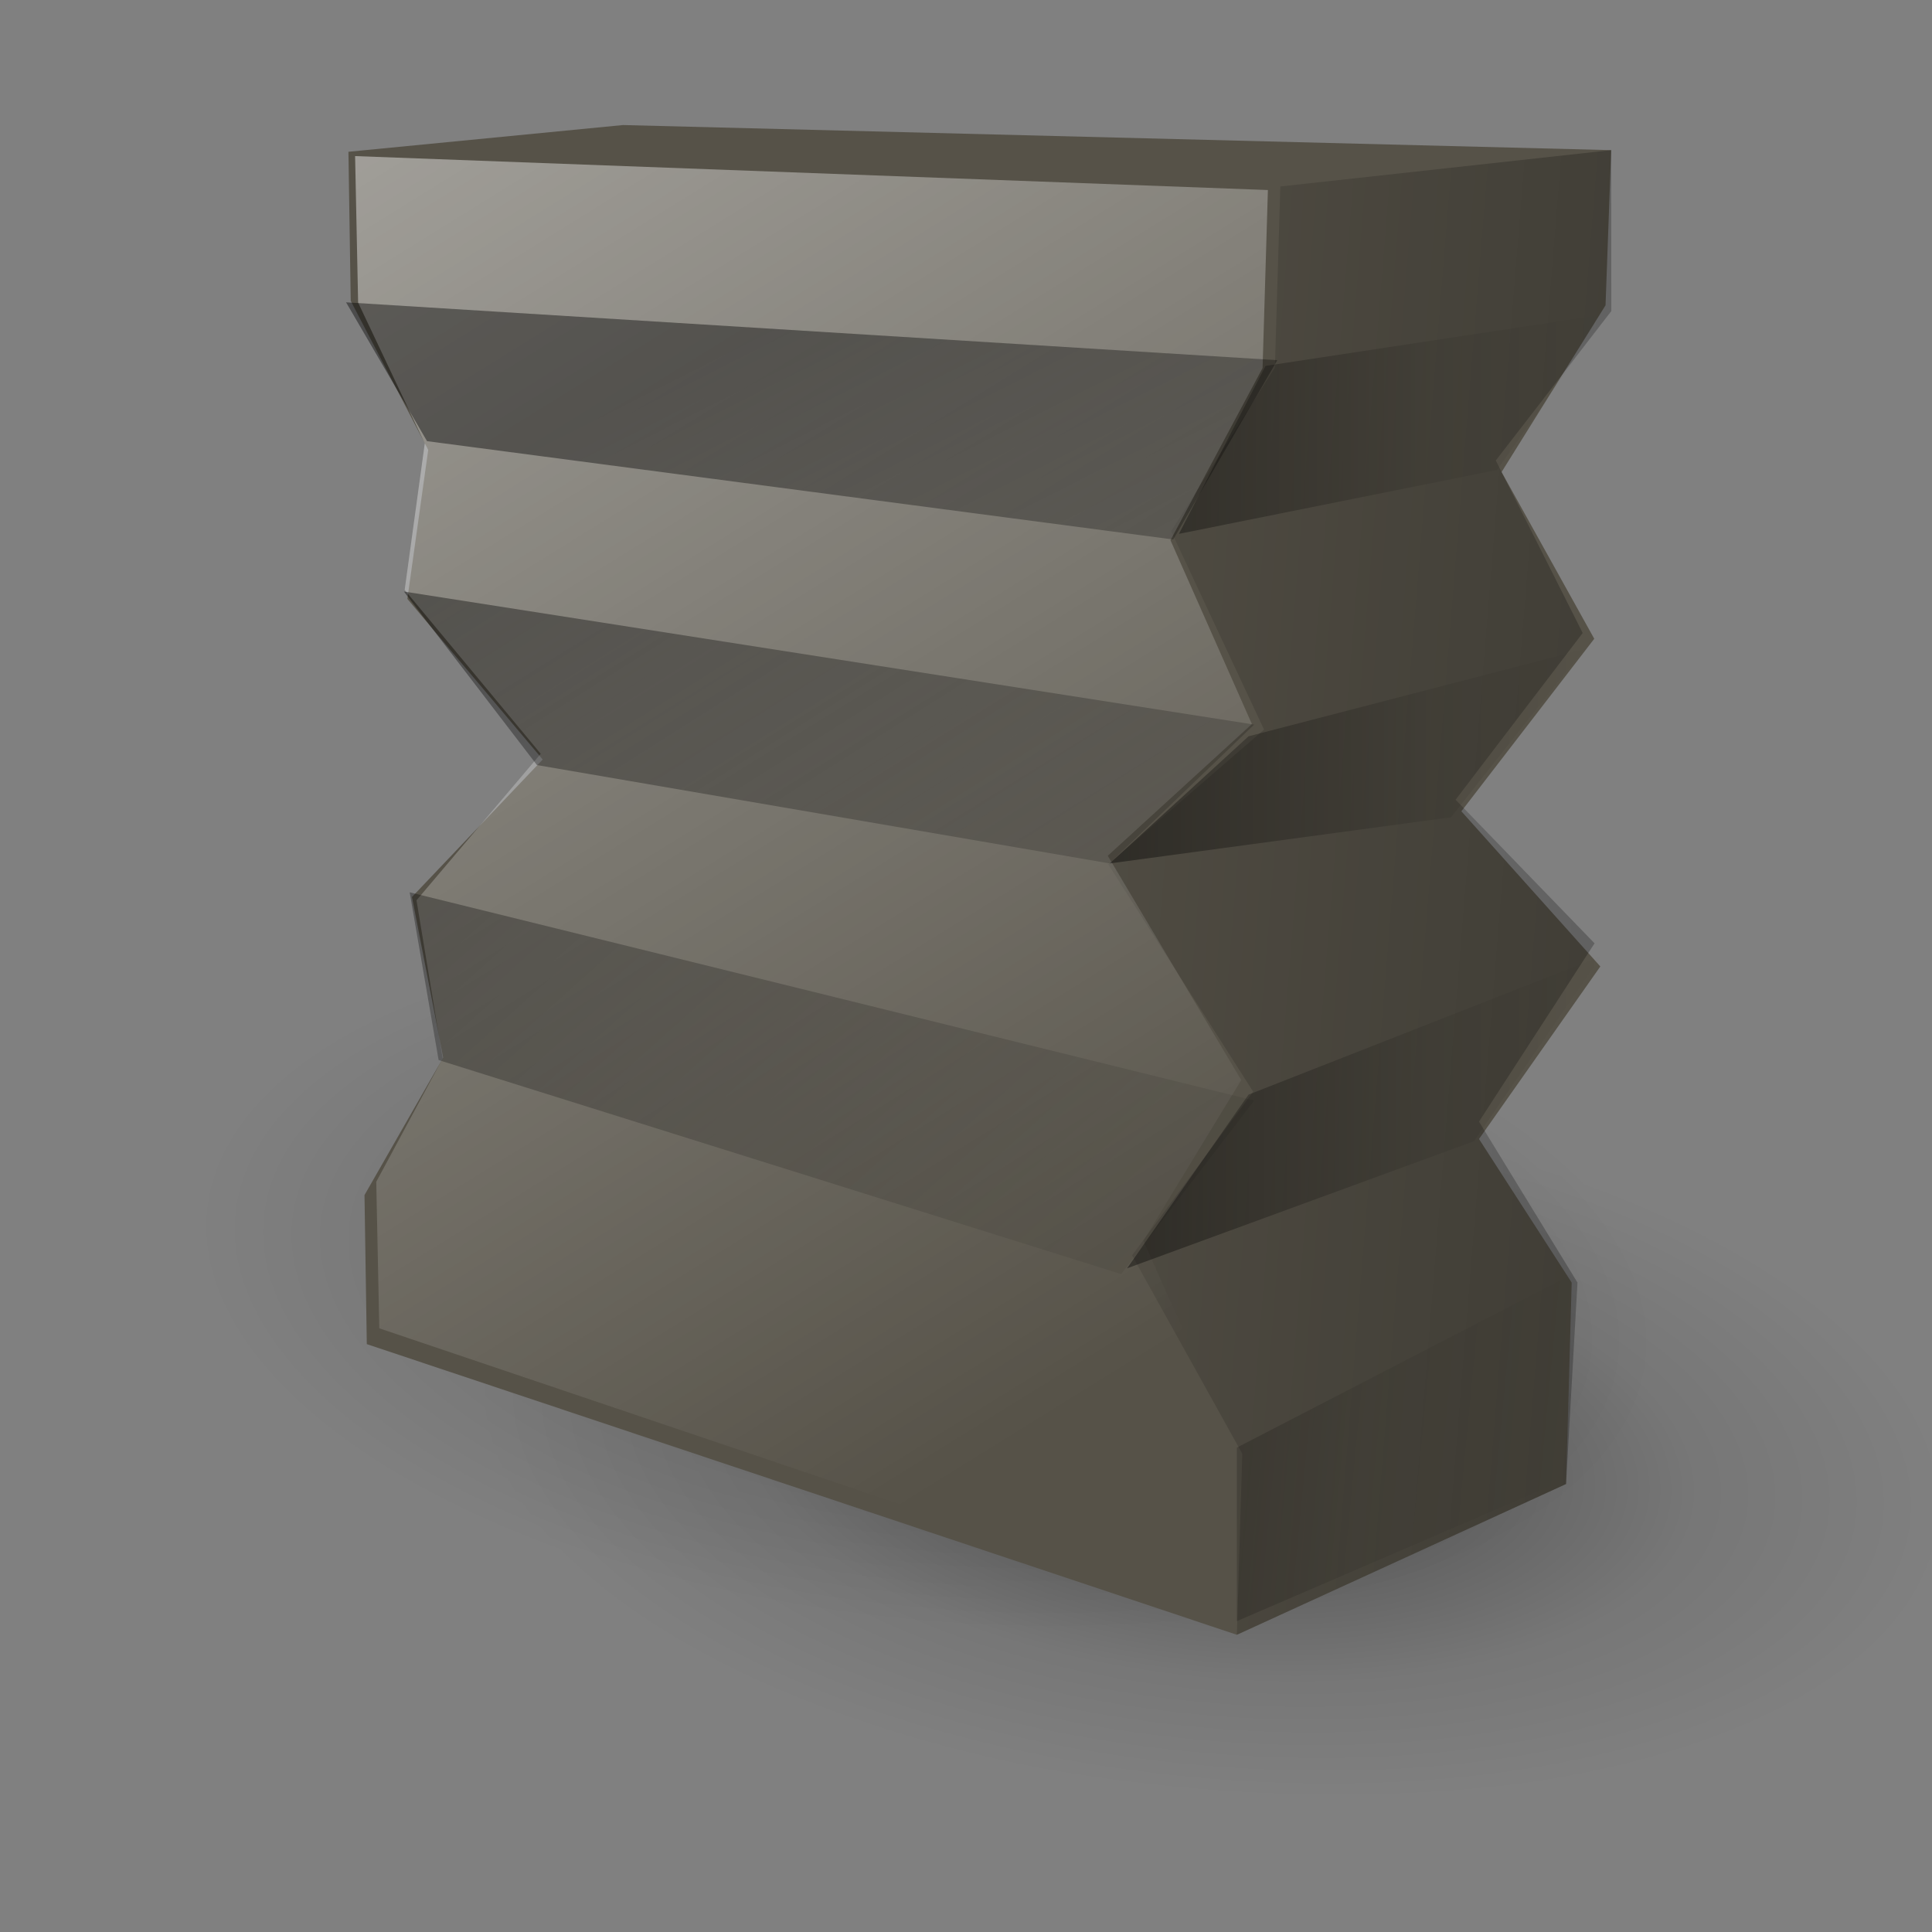<?xml version="1.0" encoding="UTF-8" standalone="no"?>
<!-- Created with Inkscape (http://www.inkscape.org/) -->
<svg
   xmlns:dc="http://purl.org/dc/elements/1.1/"
   xmlns:cc="http://creativecommons.org/ns#"
   xmlns:rdf="http://www.w3.org/1999/02/22-rdf-syntax-ns#"
   xmlns:svg="http://www.w3.org/2000/svg"
   xmlns="http://www.w3.org/2000/svg"
   xmlns:xlink="http://www.w3.org/1999/xlink"
   xmlns:sodipodi="http://sodipodi.sourceforge.net/DTD/sodipodi-0.dtd"
   xmlns:inkscape="http://www.inkscape.org/namespaces/inkscape"
   height="170"
   id="svg934"
   inkscape:version="0.46"
   sodipodi:docbase="/home/andy/Desktop/etiquette-icons-0.4/scalable/mimetypes"
   sodipodi:docname="gnome-mime-application-x-tar.svg"
   sodipodi:version="0.32"
   width="170"
   inkscape:output_extension="org.inkscape.output.svg.inkscape"
   version="1.0"
   inkscape:export-filename="C:\Documents and Settings\All Users\Documents\Ubuntu Brig\Andy Fitzsimon\gnome-mime-application-x-tar.png"
   inkscape:export-xdpi="84.705879"
   inkscape:export-ydpi="84.705879">
  <rect width="100%" height="100%" fill="#808080" stroke="none"/>
  <defs
     id="defs936">
    <inkscape:perspective
       sodipodi:type="inkscape:persp3d"
       inkscape:vp_x="0 : 526.18109 : 1"
       inkscape:vp_y="0 : 1000 : 0"
       inkscape:vp_z="744.09448 : 526.18109 : 1"
       inkscape:persp3d-origin="372.04724 : 350.78739 : 1"
       id="perspective33" />
    <radialGradient
       cx="0.505"
       cy="0.545"
       fx="0.516"
       fy="0.561"
       id="radialGradient1977"
       r="0.461"
       xlink:href="#linearGradient1806" />
    <linearGradient
       id="linearGradient1806">
      <stop
         id="stop1807"
         offset="0"
         style="stop-color:#000000;stop-opacity:0.408;" />
      <stop
         id="stop3276"
         offset="0.648"
         style="stop-color:#000000;stop-opacity:0.073;" />
      <stop
         id="stop1808"
         offset="1"
         style="stop-color:#000000;stop-opacity:0;" />
    </linearGradient>
    <linearGradient
       id="linearGradient2246"
       x1="1.905"
       x2="-1.095"
       xlink:href="#linearGradient1806"
       y1="0.795"
       y2="0.076" />
    <linearGradient
       id="linearGradient2248">
      <stop
         id="stop2249"
         offset="0"
         style="stop-color:#ffffff;stop-opacity:1;" />
      <stop
         id="stop2251"
         offset="1"
         style="stop-color:#ffffff;stop-opacity:0;" />
    </linearGradient>
    <linearGradient
       id="linearGradient2247"
       x1="-0.635"
       x2="0.259"
       xlink:href="#linearGradient2248"
       y1="-1.242"
       y2="1.061" />
    <linearGradient
       id="linearGradient1540"
       x1="-0.191"
       x2="1.819"
       xlink:href="#linearGradient1806"
       y1="-0.511"
       y2="0.503" />
    <linearGradient
       gradientTransform="scale(0.841,1.189)"
       id="linearGradient1541"
       x1="-0.217"
       x2="2.156"
       xlink:href="#linearGradient1806"
       y1="0.327"
       y2="1.524" />
    <linearGradient
       gradientTransform="scale(0.751,1.332)"
       id="linearGradient1542"
       x1="-0.14"
       x2="2.289"
       xlink:href="#linearGradient1806"
       y1="1.249"
       y2="2.475" />
    <linearGradient
       id="linearGradient1546"
       xlink:href="#linearGradient1806" />
    <linearGradient
       id="linearGradient1547"
       x1="-0.736"
       x2="1"
       xlink:href="#linearGradient1806"
       y1="0.328"
       y2="0.5" />
    <linearGradient
       id="linearGradient1548"
       xlink:href="#linearGradient1806" />
    <radialGradient
       inkscape:collect="always"
       xlink:href="#linearGradient1806"
       id="radialGradient2418"
       cx="42.007"
       cy="39.008"
       fx="42.281"
       fy="39.41"
       r="11.574"
       gradientUnits="userSpaceOnUse" />
    <radialGradient
       inkscape:collect="always"
       xlink:href="#linearGradient1806"
       id="radialGradient2420"
       cx="42.007"
       cy="39.008"
       fx="42.281"
       fy="39.41"
       r="11.574"
       gradientUnits="userSpaceOnUse" />
    <linearGradient
       inkscape:collect="always"
       xlink:href="#linearGradient1806"
       id="linearGradient2422"
       x1="838.848"
       y1="534.65"
       x2="610.704"
       y2="479.918"
       gradientTransform="scale(0.582,1.718)"
       gradientUnits="userSpaceOnUse" />
    <linearGradient
       inkscape:collect="always"
       xlink:href="#linearGradient2248"
       id="linearGradient2424"
       x1="362.345"
       y1="518.778"
       x2="453.107"
       y2="752.557"
       gradientTransform="scale(0.791,1.264)"
       gradientUnits="userSpaceOnUse" />
    <linearGradient
       inkscape:collect="always"
       xlink:href="#linearGradient1806"
       id="linearGradient2426"
       gradientTransform="scale(1.982,0.505)"
       x1="164.253"
       y1="1692.269"
       x2="264.667"
       y2="1742.94"
       gradientUnits="userSpaceOnUse" />
    <linearGradient
       inkscape:collect="always"
       xlink:href="#linearGradient1806"
       id="linearGradient2428"
       gradientTransform="scale(1.769,0.565)"
       x1="184.197"
       y1="1522.994"
       x2="284.612"
       y2="1573.665"
       gradientUnits="userSpaceOnUse" />
    <linearGradient
       inkscape:collect="always"
       xlink:href="#linearGradient1806"
       id="linearGradient2430"
       x1="220.762"
       y1="1283.031"
       x2="321.176"
       y2="1333.702"
       gradientTransform="scale(1.487,0.672)"
       gradientUnits="userSpaceOnUse" />
    <linearGradient
       inkscape:collect="always"
       xlink:href="#linearGradient1806"
       id="linearGradient2432"
       gradientTransform="scale(0.722,1.385)"
       x1="559.868"
       y1="628.651"
       x2="620.478"
       y2="628.651"
       gradientUnits="userSpaceOnUse" />
    <linearGradient
       inkscape:collect="always"
       xlink:href="#linearGradient1806"
       id="linearGradient2434"
       x1="400.316"
       y1="907.914"
       x2="452.439"
       y2="913.075"
       gradientTransform="scale(0.983,1.017)"
       gradientUnits="userSpaceOnUse" />
  </defs>
  <sodipodi:namedview
     bordercolor="#666666"
     borderopacity="1.0"
     id="base"
     inkscape:cx="85"
     inkscape:cy="85"
     inkscape:pageopacity="0.0"
     inkscape:pageshadow="2"
     inkscape:window-height="667"
     inkscape:window-width="640"
     inkscape:window-x="230"
     inkscape:window-y="72"
     inkscape:zoom="2.7176471"
     pagecolor="#ffffff"
     showgrid="false"
     showborder="true"
     inkscape:current-layer="svg934" />
  <g
     id="g2406"
     transform="translate(-306.483,-801.306)">
    <path
       transform="matrix(5.578,0.499,-0.113,2.62,183.143,805.596)"
       style="fill:url(#radialGradient2418);fill-opacity:1;fill-rule:evenodd;stroke-width:1pt"
       sodipodi:type="arc"
       sodipodi:ry="12.562782"
       sodipodi:rx="12.562782"
       sodipodi:cy="37.865574"
       sodipodi:cx="41.875938"
       id="path1555"
       d="M 54.439,37.866 A 12.563,12.563 0 1 1 29.313,37.866 A 12.563,12.563 0 1 1 54.439,37.866 z" />
    <path
       transform="matrix(5.578,0.499,-0.113,2.62,158.67,791.167)"
       style="fill:url(#radialGradient2420);fill-opacity:1;fill-rule:evenodd;stroke-width:1pt"
       sodipodi:type="arc"
       sodipodi:ry="12.562782"
       sodipodi:rx="12.562782"
       sodipodi:cy="37.865574"
       sodipodi:cx="41.875938"
       id="path1976"
       d="M 54.439,37.866 A 12.563,12.563 0 1 1 29.313,37.866 A 12.563,12.563 0 1 1 54.439,37.866 z" />
    <path
       style="fill:#565248;fill-opacity:1;fill-rule:evenodd;stroke-width:1pt"
       sodipodi:nodetypes="ccccccccccccccccccccc"
       id="path2127"
       d="M 448.254,814.517 L 447.758,828.171 L 438.609,842.842 L 446.765,857.513 L 435.071,872.693 L 447.299,886.346 L 436.623,901.527 L 444.779,914.162 L 444.283,931.887 L 415.317,945.154 L 338.758,919.578 C 338.69,915.206 338.623,910.835 338.556,906.463 C 340.864,902.431 343.172,898.399 345.479,894.366 C 344.564,889.656 343.648,884.945 342.733,880.234 C 346.567,876.202 350.402,872.169 354.237,868.137 C 350.268,863.426 346.298,858.716 342.329,854.005 C 342.94,849.633 343.551,845.262 344.163,840.89 C 341.89,836.519 339.617,832.147 337.344,827.776 C 337.277,823.404 337.21,819.033 337.142,814.661 L 361.297,812.309 L 448.254,814.517 z" />
    <path
       style="fill:url(#linearGradient2422);fill-opacity:1;fill-rule:evenodd;stroke-width:1pt"
       sodipodi:nodetypes="ccccccccccccccccccc"
       id="path2135"
       d="M 448.254,814.517 L 448.266,828.68 L 438.1,841.824 L 445.747,857.004 L 434.562,871.675 L 446.79,884.311 L 436.623,900 L 445.288,914.162 L 444.283,931.887 L 415.317,945.154 L 415.795,929.224 L 406.094,911.767 L 416.751,897.364 L 403.997,877.362 L 417.708,865.504 L 409.534,848.047 L 418.664,833.644 L 419.142,817.714 L 448.254,814.517 z" />
    <path
       style="fill:url(#linearGradient2424);fill-opacity:1;fill-rule:evenodd;stroke-width:1pt"
       sodipodi:nodetypes="ccccccccccccccccccc"
       id="path2136"
       d="M 418.048,818.027 L 417.579,833.69 L 409.475,848.844 L 416.64,865.016 L 403.956,876.608 L 415.702,896.343 L 407.089,910.479 L 414.763,927.669 L 414.294,943.332 L 339.857,918.187 L 339.591,905.294 L 345.433,894.437 L 343.131,880.526 L 354.062,867.632 L 342.09,853.212 L 343.86,840.319 L 337.995,827.934 L 337.729,815.041 L 418.048,818.027 z" />
    <path
       style="fill:url(#linearGradient2426);fill-opacity:1;fill-rule:evenodd;stroke:none;stroke-width:1pt;stroke-linecap:butt;stroke-linejoin:miter;stroke-opacity:1"
       id="path951"
       d="M 336.934,827.909 L 418.877,832.999 L 409.716,848.777 L 344.06,840.124 L 336.934,827.909 z" />
    <path
       style="fill:url(#linearGradient2428);fill-opacity:1;fill-rule:evenodd;stroke:none;stroke-width:1pt;stroke-linecap:butt;stroke-linejoin:miter;stroke-opacity:1"
       id="path952"
       d="M 342.024,853.357 L 416.841,865.064 L 404.117,877.279 L 353.73,868.626 L 342.024,853.357 z" />
    <path
       style="fill:url(#linearGradient2430);fill-opacity:1;fill-rule:evenodd;stroke:none;stroke-width:1pt;stroke-linecap:butt;stroke-linejoin:miter;stroke-opacity:1"
       id="path953"
       d="M 342.533,879.823 L 416.841,898.146 L 405.135,913.415 L 345.077,894.583 L 342.533,879.823 z" />
    <path
       style="fill:url(#linearGradient2432);fill-opacity:1;fill-rule:evenodd;stroke:none;stroke-width:1pt;stroke-linecap:butt;stroke-linejoin:miter;stroke-opacity:1"
       id="path1543"
       d="M 447.875,828.938 L 417.844,833.5 L 410.219,848.281 L 438.219,842.656 L 447.875,828.938 z M 445.844,858.438 L 416.344,866.094 L 404.125,877.281 L 434.156,873.219 L 445.844,858.438 z M 447.375,885.438 L 416.344,897.625 L 405.656,912.906 L 436.188,901.719 L 447.375,885.438 z" />
    <path
       style="fill:url(#linearGradient2434);fill-opacity:1;fill-rule:evenodd;stroke:none;stroke-width:1pt;stroke-linecap:butt;stroke-linejoin:miter;stroke-opacity:1"
       id="path1550"
       d="M 415.314,928.684 L 415.314,943.953 L 444.834,931.229 L 444.834,913.415 L 415.314,928.684 z" />
  </g>
</svg>
